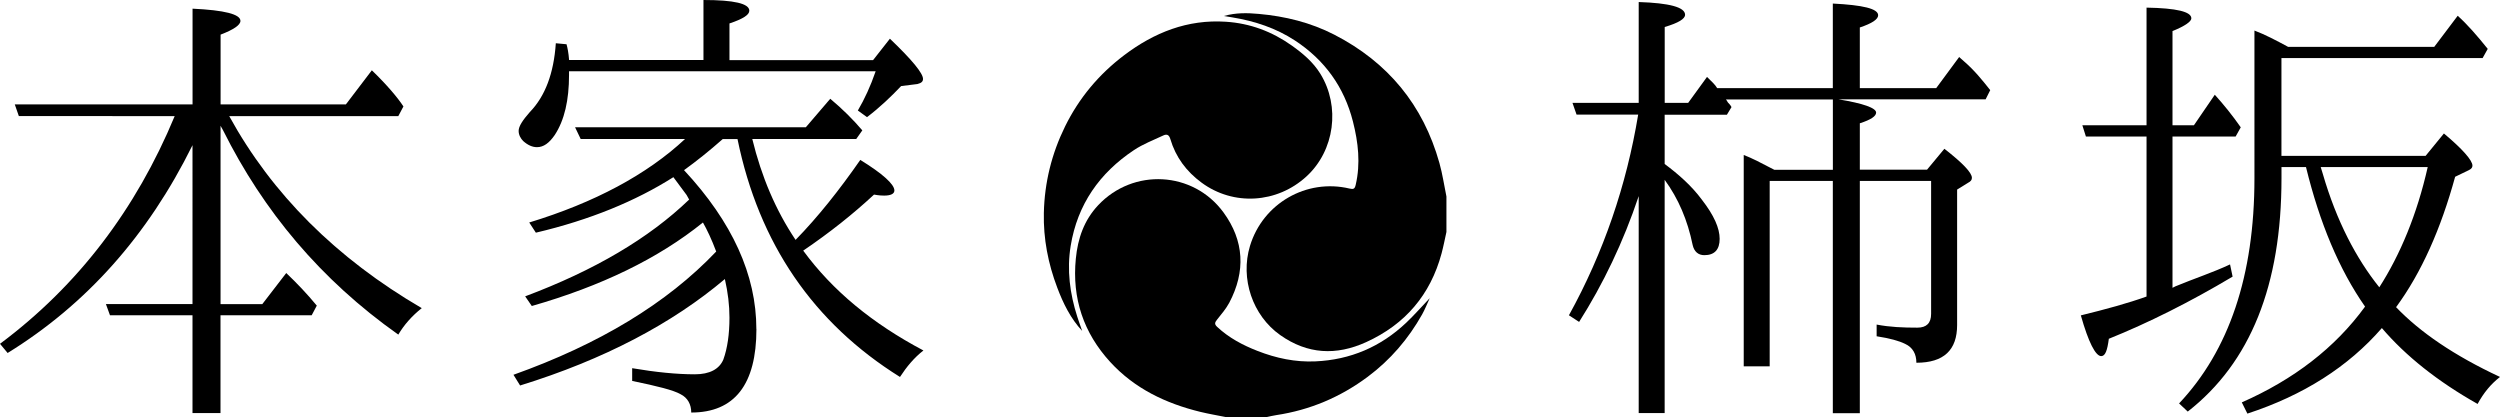 <?xml version="1.0" encoding="UTF-8"?><svg id="_レイヤー_2" xmlns="http://www.w3.org/2000/svg" viewBox="0 0 527.78 88.05"><defs><style>.cls-1{stroke-width:0px;}</style></defs><g id="_レイヤー_1-2"><path class="cls-1" d="m305.36,48.97c-.34,1.52-.63,3.05-1.03,4.54-2.36,8.74-7.68,14.97-15.92,18.72-6.33,2.88-12.39,2.57-18.14-1.49-5.84-4.12-8.48-11.9-6.38-18.83,2.72-8.96,11.92-14.27,21.02-12.1.83.2,1.1.06,1.29-.77,1.06-4.52.54-8.98-.58-13.39-1.85-7.27-5.95-12.97-12.23-17.09-4.02-2.63-8.48-4.1-13.19-4.88-.54-.09-1.09-.18-1.82-.3,2.55-.73,4.98-.66,7.38-.44,5.56.5,10.92,1.81,15.92,4.38,11.32,5.82,18.76,14.84,22.2,27.1.65,2.31.99,4.71,1.48,7.07v7.47Z"/><path class="cls-1" d="m258.8,88.05c-1.8-.36-3.62-.67-5.4-1.1-7.29-1.78-13.88-4.92-19.01-10.52-5.64-6.16-8.1-13.44-7.27-21.83.42-4.28,1.74-8.1,4.71-11.27,7.4-7.88,20.05-7.24,26.46,1.51,4.39,5.99,4.7,12.48,1.23,19.06-.69,1.3-1.69,2.44-2.61,3.61-.45.57-.57.92.04,1.49,2.48,2.32,5.41,3.87,8.54,5.09,3.92,1.53,7.96,2.39,12.19,2.2,7.41-.33,13.8-3.07,19.18-8.15,1.67-1.58,3.19-3.32,4.97-5.19-.59,1.27-1.02,2.39-1.6,3.42-2.91,5.18-6.71,9.61-11.47,13.16-5.76,4.3-12.21,7.04-19.35,8.11-.69.1-1.38.28-2.06.42h-8.54Z"/><path class="cls-1" d="m228.48,69.89c-2.49-2.69-4.04-5.87-5.29-9.19-1.92-5.06-2.94-10.3-2.82-15.74.14-6.42,1.65-12.52,4.48-18.27,2.95-6,7.14-11,12.47-15.03,6.35-4.8,13.38-7.6,21.47-7.07,5.11.33,9.75,2.06,13.94,5.04,2.33,1.66,4.49,3.48,6.01,5.94,4.27,6.92,3.01,16.22-2.91,21.66-6.24,5.74-15.44,6.28-22.16,1.33-3.2-2.35-5.46-5.38-6.59-9.18-.28-.96-.76-1.13-1.52-.77-2.08.98-4.27,1.81-6.17,3.08-7.26,4.83-11.92,11.47-13.35,20.18-.84,5.12-.18,10.13,1.4,15.04.32,1,.69,1.99,1.03,2.98Z"/><path class="cls-1" d="m46.56,26.56v37.64h8.82l5.05-6.56c2.26,2.15,4.41,4.41,6.45,6.88l-1.08,2.04h-19.25v20.65h-5.91v-20.65h-17.42l-.86-2.37h18.28V30.65C31.18,49.79,18.17,64.3,1.61,74.52l-1.61-1.94c16.45-12.26,28.71-28.39,36.88-48.07H3.98l-.86-2.47h37.53V1.83c6.77.32,10.11,1.18,10.11,2.58,0,.86-1.4,1.83-4.19,2.9v14.73h26.45l5.48-7.2c3.23,3.12,5.48,5.81,6.67,7.63l-1.08,2.04h-35.7c9.03,16.45,22.58,30,40.65,40.54-2.04,1.61-3.76,3.55-4.95,5.59-16.45-11.61-28.5-26.13-36.99-43.12l-.54-.97Z"/><path class="cls-1" d="m159.69,69.46c0,11.72-4.62,17.63-13.76,17.63,0-1.72-.75-3.12-2.26-3.87-1.5-.86-4.95-1.72-10.21-2.8v-2.69c5.05.86,9.46,1.29,13.23,1.29,3.12,0,5.16-1.08,6.02-3.12.86-2.37,1.29-5.38,1.29-8.82,0-2.69-.32-5.27-.97-8.17-11.08,9.36-25.48,16.99-43.23,22.47l-1.4-2.26c18.07-6.45,32.37-15.05,42.8-26.02-.97-2.58-1.94-4.62-2.8-6.13-9.46,7.63-21.51,13.44-36.13,17.63l-1.4-2.04c14.62-5.48,26.13-12.26,34.62-20.43-.21-.32-.32-.64-.54-.97-.64-.86-1.5-2.04-2.79-3.76-7.96,5.05-17.63,9.03-29.03,11.72l-1.4-2.15c13.76-4.19,24.84-10.11,32.9-17.63h-22.04l-1.18-2.47h48.71l5.16-6.02c2.58,2.15,4.84,4.41,6.77,6.67l-1.29,1.83h-21.94c1.94,7.96,4.95,15.05,9.14,21.29,4.73-4.84,9.25-10.54,13.66-16.88,4.73,2.9,7.2,5.16,7.2,6.45,0,.75-.86,1.08-2.15,1.08-.32,0-.97,0-2.15-.21-4.41,4.09-9.25,7.96-14.95,11.83,6.24,8.5,14.62,15.38,25.38,21.08-1.94,1.5-3.55,3.44-4.95,5.59-18.28-11.4-29.79-28.17-34.3-50.22h-3.12c-2.8,2.47-5.48,4.62-8.17,6.56,10.21,10.97,15.27,22.15,15.27,33.55Zm-11.18-56.78V0c6.45,0,9.68.75,9.68,2.26,0,.86-1.29,1.72-4.19,2.69v7.74h30.32l3.55-4.52c4.73,4.52,6.99,7.31,6.99,8.49,0,.54-.32.86-1.18,1.08l-3.44.43c-2.15,2.26-4.52,4.52-7.2,6.56l-1.94-1.4c1.4-2.37,2.69-5.16,3.76-8.28h-64.73v.75c0,5.38-.97,9.57-3.01,12.69-1.18,1.72-2.37,2.58-3.76,2.58-.97,0-1.94-.43-2.9-1.29-.54-.54-.97-1.29-.97-2.15,0-.97.86-2.26,2.37-3.98,3.23-3.33,5.05-8.17,5.48-14.52l2.26.21c.21.75.43,1.83.54,3.33h28.39Z"/><path class="cls-1" d="m351.43,24.19v10.43c2.9,2.15,5.7,4.62,7.85,7.53,2.58,3.33,3.76,6.02,3.76,8.28s-1.08,3.44-3.23,3.44c-1.29,0-2.15-.75-2.47-2.15-1.08-5.27-3.01-9.79-5.91-13.76v49.25h-5.48v-45.81c-3.23,9.68-7.53,18.6-12.58,26.56l-2.15-1.4c7.31-13.23,12.15-27.42,14.62-42.37h-13.01l-.86-2.47h13.98V.43c6.45.21,9.79,1.08,9.79,2.69,0,.86-1.4,1.72-4.3,2.58v16.02h4.95l3.98-5.48c.86.86,1.72,1.61,2.15,2.37h24.41V.75c6.34.32,9.57,1.08,9.57,2.47,0,.86-1.29,1.72-3.87,2.58v12.8h16.13l4.84-6.56.97.86c2.26,1.94,3.98,4.09,5.59,6.13l-.97,1.94h-31.08c5.27.86,7.96,1.83,7.96,2.8,0,.75-1.08,1.5-3.44,2.26v9.79h14.19l3.66-4.41c3.87,3.01,5.81,5.05,5.81,6.13,0,.43-.21.75-.86,1.08l-2.26,1.4v28.6c0,5.27-2.8,7.96-8.6,7.96,0-1.83-.75-3.23-2.37-3.98-1.29-.64-3.23-1.18-6.02-1.61v-2.47c2.79.54,5.59.65,8.6.65,1.94,0,2.9-.97,2.9-2.9v-28.07h-15.05v49.03h-5.7v-49.03h-13.33v39.14h-5.48v-44.62c1.72.64,3.76,1.72,6.45,3.12h12.37v-14.84h-22.58s.21.21.43.64c.21.22.54.54.75.97l-.97,1.61h-13.12Z"/><path class="cls-1" d="m458.64,28.82v31.94l.64-.32c3.87-1.61,7.85-2.9,11.51-4.62l.54,2.58c-9.03,5.38-17.85,9.79-26.13,13.12-.32,2.47-.75,3.66-1.61,3.66-1.18,0-2.69-2.9-4.3-8.6,5.27-1.29,10-2.58,13.87-3.98V28.82h-12.8l-.75-2.37h13.55V1.61c6.34.11,9.46.86,9.46,2.26,0,.65-1.29,1.61-3.98,2.69v19.89h4.52l4.41-6.45c1.94,2.15,3.76,4.41,5.48,6.88l-1.08,1.94h-13.33Zm23.01,6.45v2.37c0,22.58-6.56,38.92-19.79,49.25l-1.83-1.72c10.54-11.18,15.91-26.99,15.91-47.53V6.45c2.26.86,4.52,2.04,7.1,3.44h30.86l4.95-6.56c2.04,1.83,4.09,4.19,6.34,6.99l-1.08,1.94h-42.47v20.65h30.43l3.87-4.73c3.98,3.33,6.02,5.7,6.02,6.77,0,.32-.11.65-.75.97l-2.9,1.4c-3.01,10.97-7.1,20.22-12.47,27.53,5.05,5.27,12.26,10.22,21.94,14.73-1.94,1.51-3.44,3.33-4.73,5.7-8.39-4.73-15.16-10.11-20.21-16.02-7.1,8.17-16.56,14.19-28.39,18.06l-1.18-2.37c10.97-4.84,19.68-11.51,26.02-20.22-5.48-7.85-9.57-17.63-12.47-29.46h-5.16Zm8.28,0l.43,1.4c2.9,10,7.1,17.96,11.94,23.98,4.41-6.88,7.96-15.38,10.22-25.38h-22.58Z"/></g></svg>